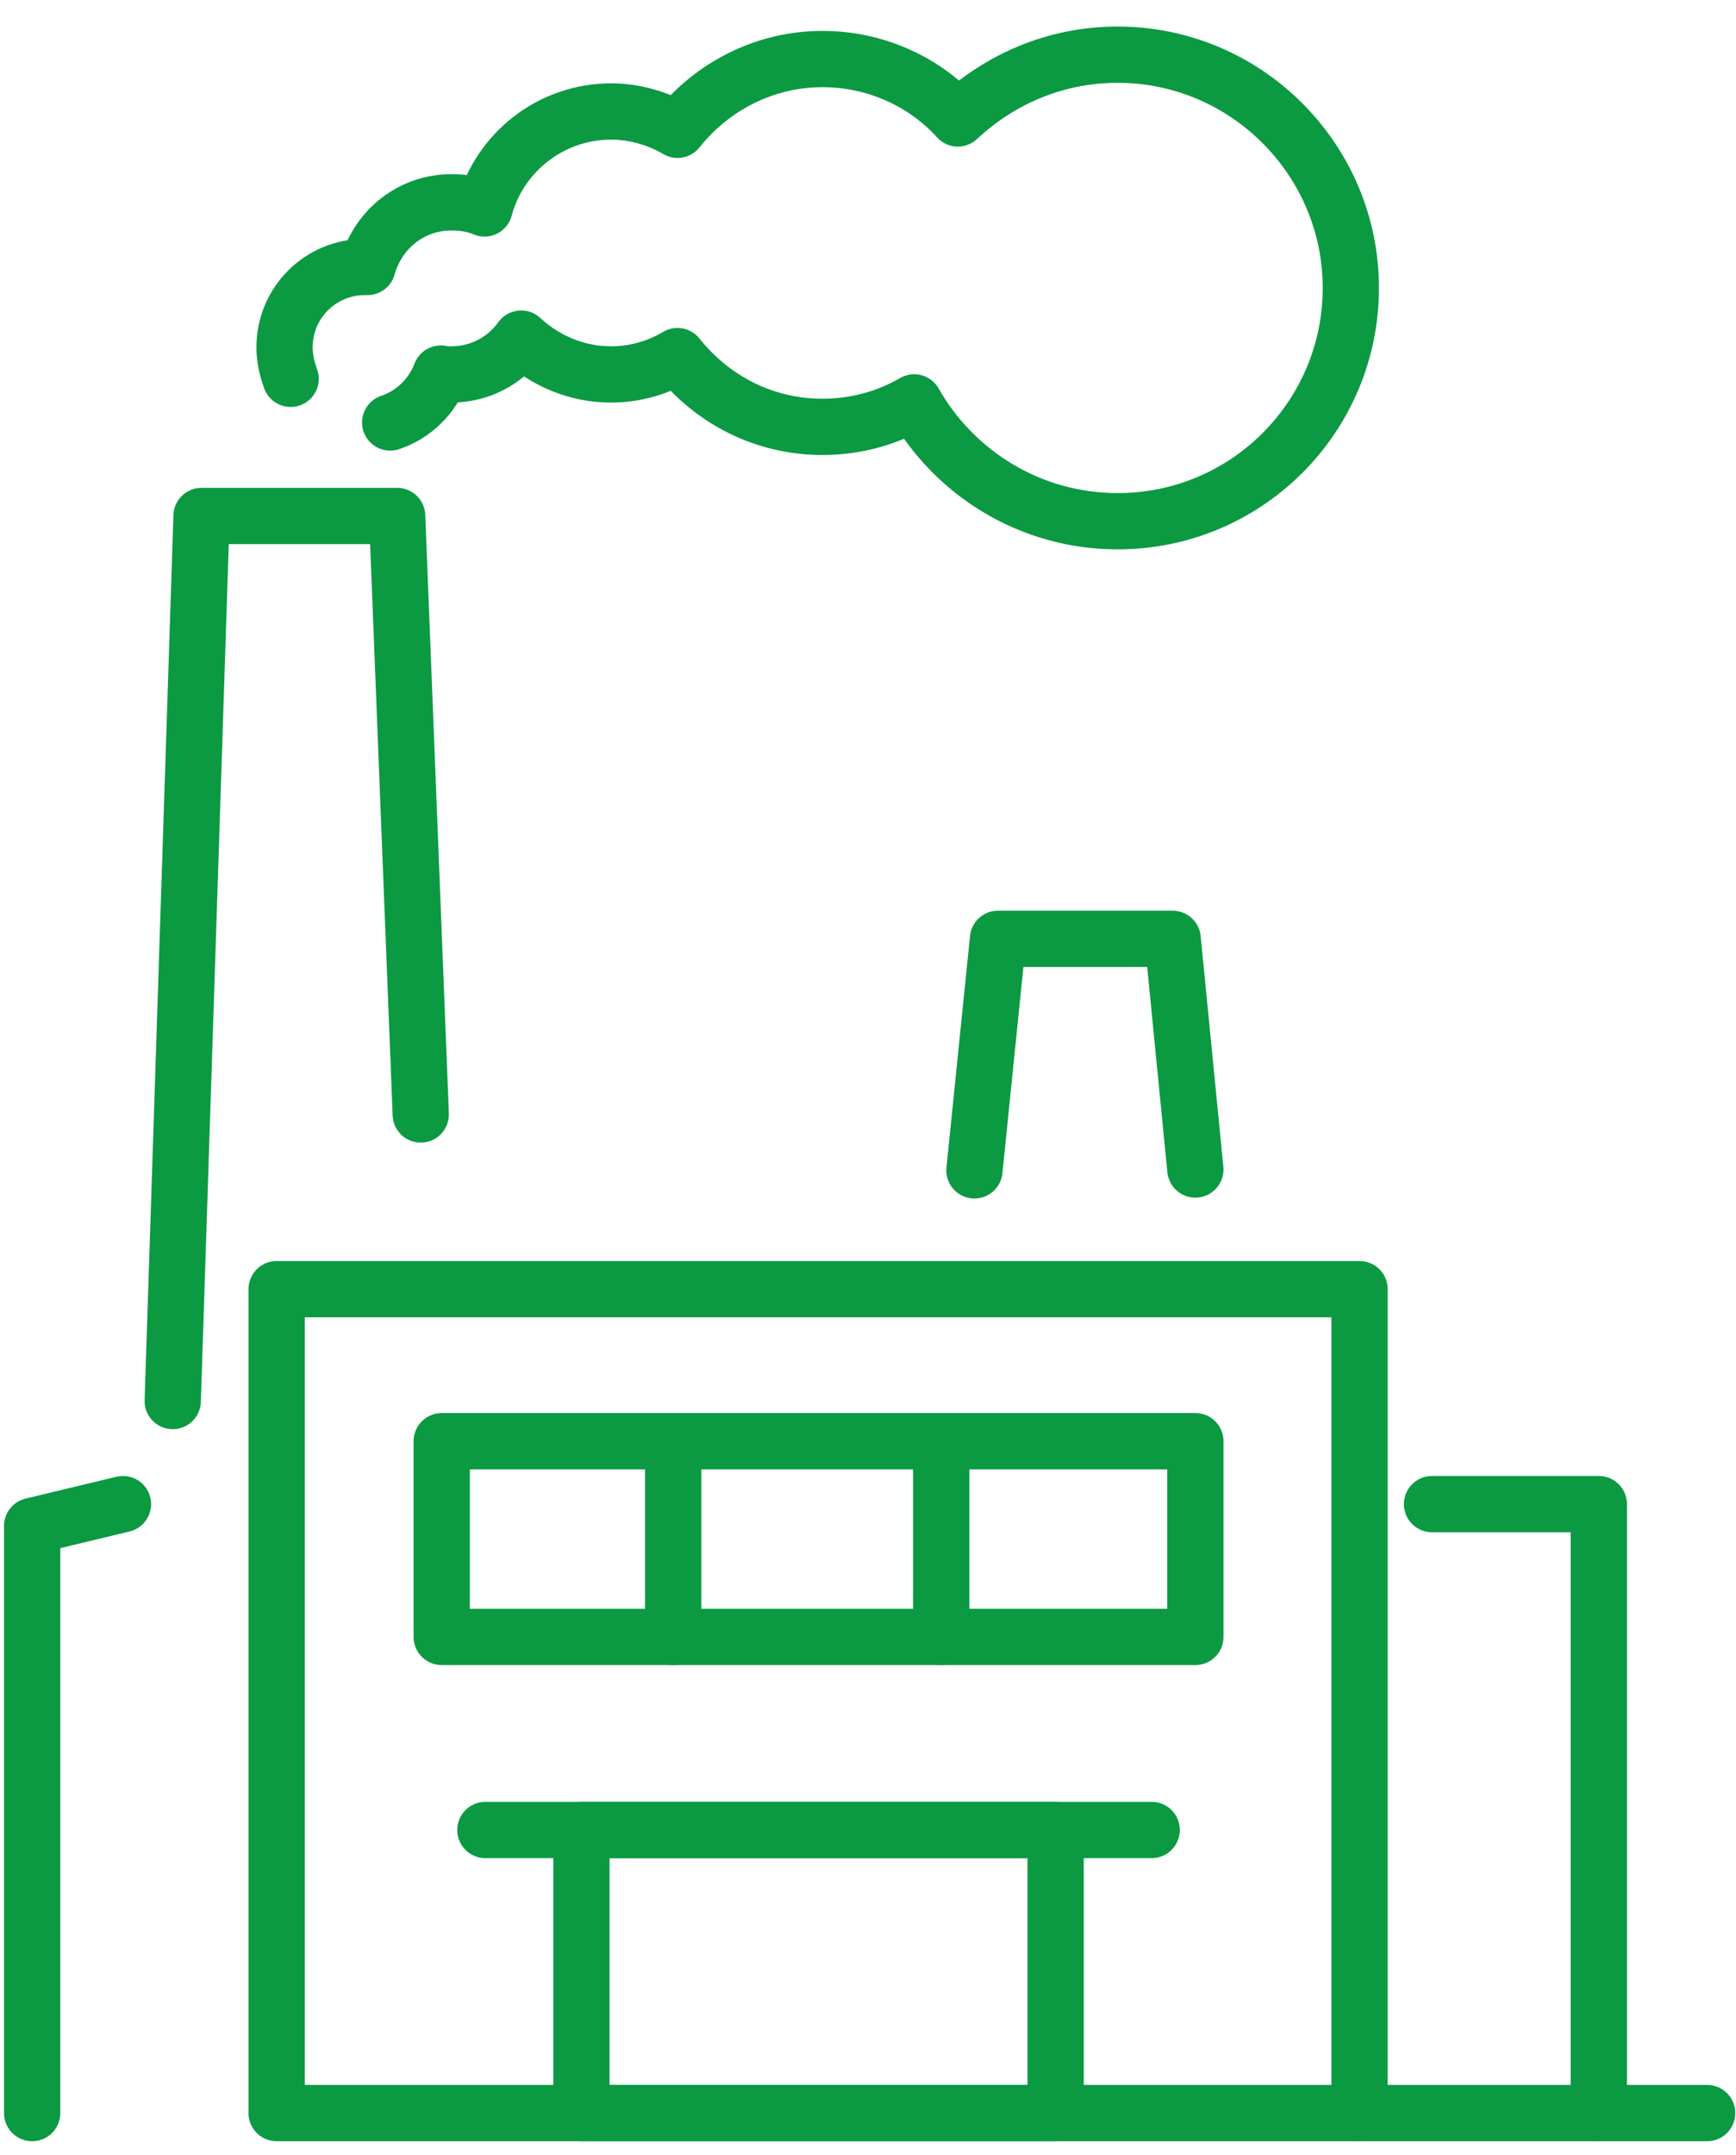 <svg width="54" height="67" viewBox="0 0 54 67" fill="none" xmlns="http://www.w3.org/2000/svg">
<path d="M42.29 40.083H8.605V65.7H42.29V40.083Z" stroke="#0B9A42" stroke-width="1.75" stroke-miterlimit="10" stroke-linecap="round" stroke-linejoin="round"/>
<path d="M13.088 34.651L12.354 16.043H6.269L5.373 43.561" stroke="#0B9A42" stroke-width="1.75" stroke-miterlimit="10" stroke-linecap="round" stroke-linejoin="round"/>
<path d="M32.836 56.898H18.086V65.7H32.836V56.898Z" stroke="#0B9A42" stroke-width="1.75" stroke-miterlimit="10" stroke-linecap="round" stroke-linejoin="round"/>
<path d="M15.098 56.898H35.824" stroke="#0B9A42" stroke-width="1.75" stroke-miterlimit="10" stroke-linecap="round" stroke-linejoin="round"/>
<path d="M44.545 46.766H49.733V65.7" stroke="#0B9A42" stroke-width="1.75" stroke-miterlimit="10" stroke-linecap="round" stroke-linejoin="round"/>
<path d="M37.183 36.362L36.477 29.19H31.044L30.311 36.389" stroke="#0B9A42" stroke-width="1.75" stroke-miterlimit="10" stroke-linecap="round" stroke-linejoin="round"/>
<path d="M42.29 65.7H53.102" stroke="#0B9A42" stroke-width="1.75" stroke-miterlimit="10" stroke-linecap="round" stroke-linejoin="round"/>
<path d="M12.137 13.136C12.871 12.892 13.441 12.321 13.713 11.615C13.822 11.642 13.93 11.642 14.039 11.642C14.935 11.642 15.723 11.208 16.212 10.528C16.946 11.208 17.924 11.642 19.01 11.642C19.771 11.642 20.477 11.425 21.075 11.072C22.134 12.403 23.737 13.272 25.584 13.272C26.616 13.272 27.594 13.001 28.436 12.511C29.686 14.712 32.049 16.206 34.766 16.206C38.786 16.206 42.019 12.946 42.019 8.953C42.019 4.96 38.759 1.7 34.766 1.7C32.837 1.7 31.099 2.461 29.795 3.683C28.762 2.542 27.241 1.836 25.584 1.836C23.764 1.836 22.134 2.705 21.075 4.036C20.477 3.683 19.744 3.466 19.01 3.466C17.136 3.466 15.533 4.742 15.071 6.481C14.745 6.345 14.419 6.291 14.039 6.291C12.79 6.291 11.757 7.133 11.431 8.301C11.404 8.301 11.377 8.301 11.35 8.301C9.964 8.301 8.851 9.415 8.851 10.8C8.851 11.153 8.932 11.479 9.041 11.778" stroke="#0B9A42" stroke-width="1.75" stroke-miterlimit="10" stroke-linecap="round" stroke-linejoin="round"/>
<path d="M3.825 46.766L1 47.445V65.7" stroke="#0B9A42" stroke-width="1.75" stroke-miterlimit="10" stroke-linecap="round" stroke-linejoin="round"/>
<path d="M37.183 44.81H13.74V50.895H37.183V44.81Z" stroke="#0B9A42" stroke-width="1.75" stroke-miterlimit="10" stroke-linecap="round" stroke-linejoin="round"/>
<path d="M20.939 44.81V50.895" stroke="#0B9A42" stroke-width="1.75" stroke-miterlimit="10" stroke-linecap="round" stroke-linejoin="round"/>
<path d="M29.278 44.81V50.895" stroke="#0B9A42" stroke-width="1.75" stroke-miterlimit="10" stroke-linecap="round" stroke-linejoin="round"/>
</svg>
